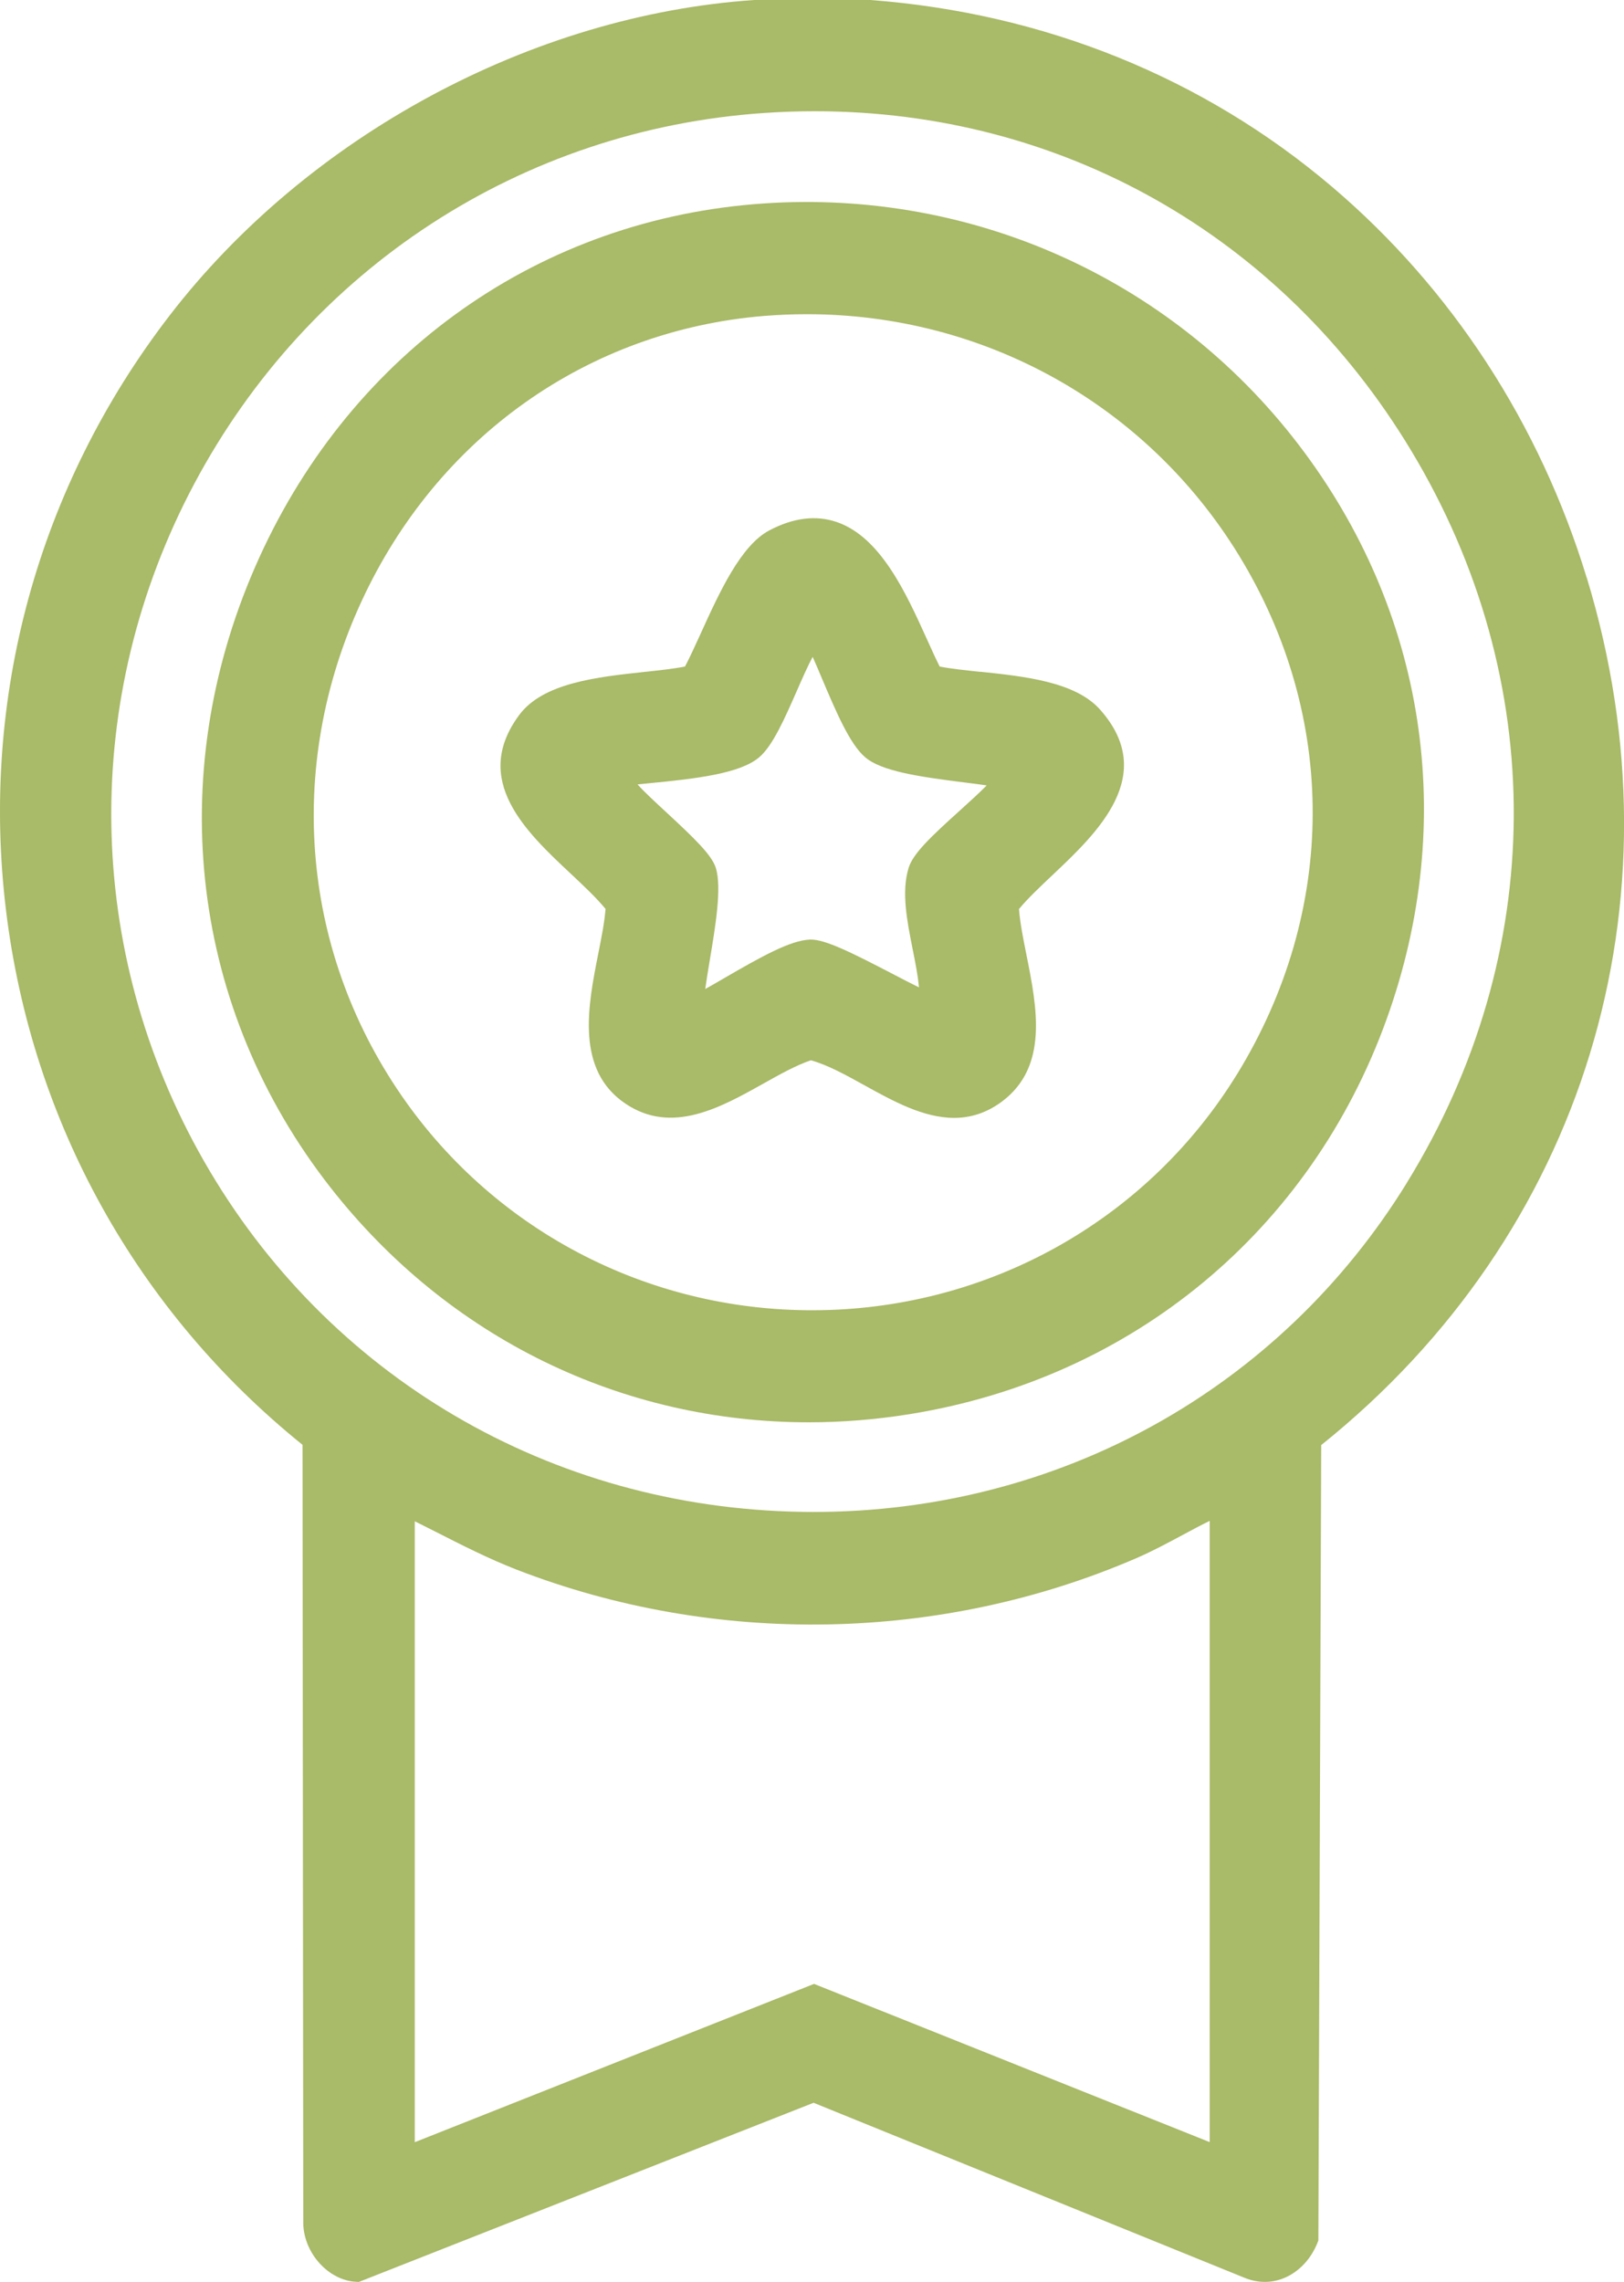 <svg xmlns="http://www.w3.org/2000/svg" width="42" height="59" viewBox="0 0 42 59" fill="none"><g clip-path="url(#clip0_14610_71)"><path d="M41.036 14.939C39.821 10.954 37.542 7.458 34.449 4.829C31.127 2.006 26.999 0.337 22.508 0H19.527H19.506C13.753 0.391 7.957 3.519 4.383 8.162C0.984 12.579 -0.517 18.046 0.158 23.559C0.826 29.012 3.547 33.907 7.824 37.356L7.843 57.495C7.862 58.264 8.503 58.967 9.218 58.997L9.281 59L21.041 54.368L32.179 58.89C32.532 59.035 32.895 59.035 33.231 58.89C33.602 58.73 33.91 58.4 34.075 57.981L34.096 57.928L34.169 37.363C40.968 31.918 43.599 23.34 41.038 14.939H41.036ZM36.386 30.58C33.091 35.927 27.37 39.094 21.038 39.092C20.936 39.092 20.831 39.092 20.729 39.089C14.244 38.984 8.468 35.596 5.28 30.029C2.168 24.593 2.074 18.042 5.029 12.499C7.998 6.931 13.502 3.35 19.752 2.922C20.194 2.891 20.634 2.876 21.07 2.876C27.449 2.876 33.147 6.09 36.495 11.649C40.072 17.586 40.031 24.664 36.386 30.578V30.58ZM10.727 39.333C10.91 39.424 11.092 39.517 11.272 39.607C11.942 39.948 12.634 40.3 13.357 40.582C18.502 42.576 24.348 42.468 29.397 40.283C29.801 40.108 30.192 39.898 30.57 39.695C30.805 39.569 31.043 39.441 31.285 39.322V55.385L21.053 51.294L10.727 55.387V39.334V39.333Z" fill="#A9BA68"></path><path d="M19.48 5.281C13.757 5.764 8.939 9.275 6.592 14.672C4.223 20.116 4.953 26.108 8.544 30.699C11.6 34.605 16.094 36.774 20.916 36.774C21.778 36.774 22.651 36.704 23.527 36.563C29.281 35.637 33.892 31.82 35.861 26.351C37.71 21.215 36.878 15.798 33.579 11.49C30.245 7.137 24.974 4.817 19.478 5.281H19.48ZM31.992 27.774C29.739 31.439 25.803 33.718 21.464 33.869C17.108 34.021 13.02 32.015 10.511 28.507C7.793 24.702 7.358 19.856 9.351 15.545C11.311 11.303 15.202 8.546 19.756 8.169C20.13 8.139 20.503 8.124 20.874 8.124C25.436 8.124 29.643 10.445 32.039 14.355C34.602 18.538 34.584 23.555 31.992 27.776V27.774Z" fill="#A9BA68"></path><path d="M25.356 17.371C24.969 17.33 24.602 17.292 24.302 17.234C24.194 17.018 24.081 16.77 23.965 16.511C23.435 15.342 22.777 13.887 21.642 13.498C21.103 13.313 20.516 13.386 19.895 13.714C19.159 14.102 18.608 15.31 18.123 16.377C17.977 16.697 17.839 17 17.716 17.233C17.42 17.292 17.05 17.332 16.662 17.373C15.434 17.505 14.043 17.658 13.429 18.485C12.178 20.17 13.61 21.512 14.759 22.588C15.1 22.908 15.423 23.212 15.661 23.501C15.633 23.85 15.554 24.249 15.47 24.669C15.206 26.005 14.878 27.667 16.18 28.538C17.375 29.34 18.631 28.639 19.738 28.019C20.173 27.775 20.585 27.545 20.97 27.414C21.403 27.533 21.866 27.789 22.356 28.06C23.086 28.464 23.879 28.903 24.676 28.903C25.09 28.903 25.505 28.784 25.912 28.481C27.124 27.576 26.817 26.042 26.546 24.688C26.461 24.263 26.38 23.859 26.353 23.503C26.582 23.227 26.894 22.933 27.223 22.622C28.376 21.533 29.956 20.042 28.452 18.349C27.812 17.627 26.506 17.49 25.356 17.368V17.371ZM23.498 22.442C23.308 23.061 23.458 23.813 23.603 24.541C23.673 24.89 23.739 25.225 23.767 25.529C23.569 25.433 23.318 25.302 23.098 25.187C22.04 24.637 21.322 24.275 20.945 24.293C20.444 24.314 19.709 24.721 18.726 25.292C18.555 25.391 18.39 25.487 18.239 25.571C18.269 25.349 18.315 25.073 18.353 24.845C18.502 23.958 18.671 22.953 18.513 22.441C18.409 22.107 17.959 21.675 17.231 21.001C16.948 20.739 16.656 20.47 16.488 20.281C16.567 20.273 16.65 20.265 16.737 20.256C18.034 20.133 19.148 19.997 19.636 19.578C19.984 19.282 20.29 18.587 20.612 17.853C20.755 17.527 20.893 17.214 21.017 16.983C21.093 17.152 21.176 17.348 21.261 17.551C21.613 18.381 21.976 19.24 22.373 19.577C22.792 19.938 23.747 20.081 24.953 20.232C25.167 20.259 25.36 20.282 25.518 20.307C25.33 20.499 25.076 20.727 24.828 20.953C24.077 21.63 23.612 22.069 23.498 22.441V22.442Z" fill="#A9BA68"></path></g><defs><clipPath id="clip0_14610_71"><rect width="42" height="59" fill="white"></rect></clipPath></defs></svg>